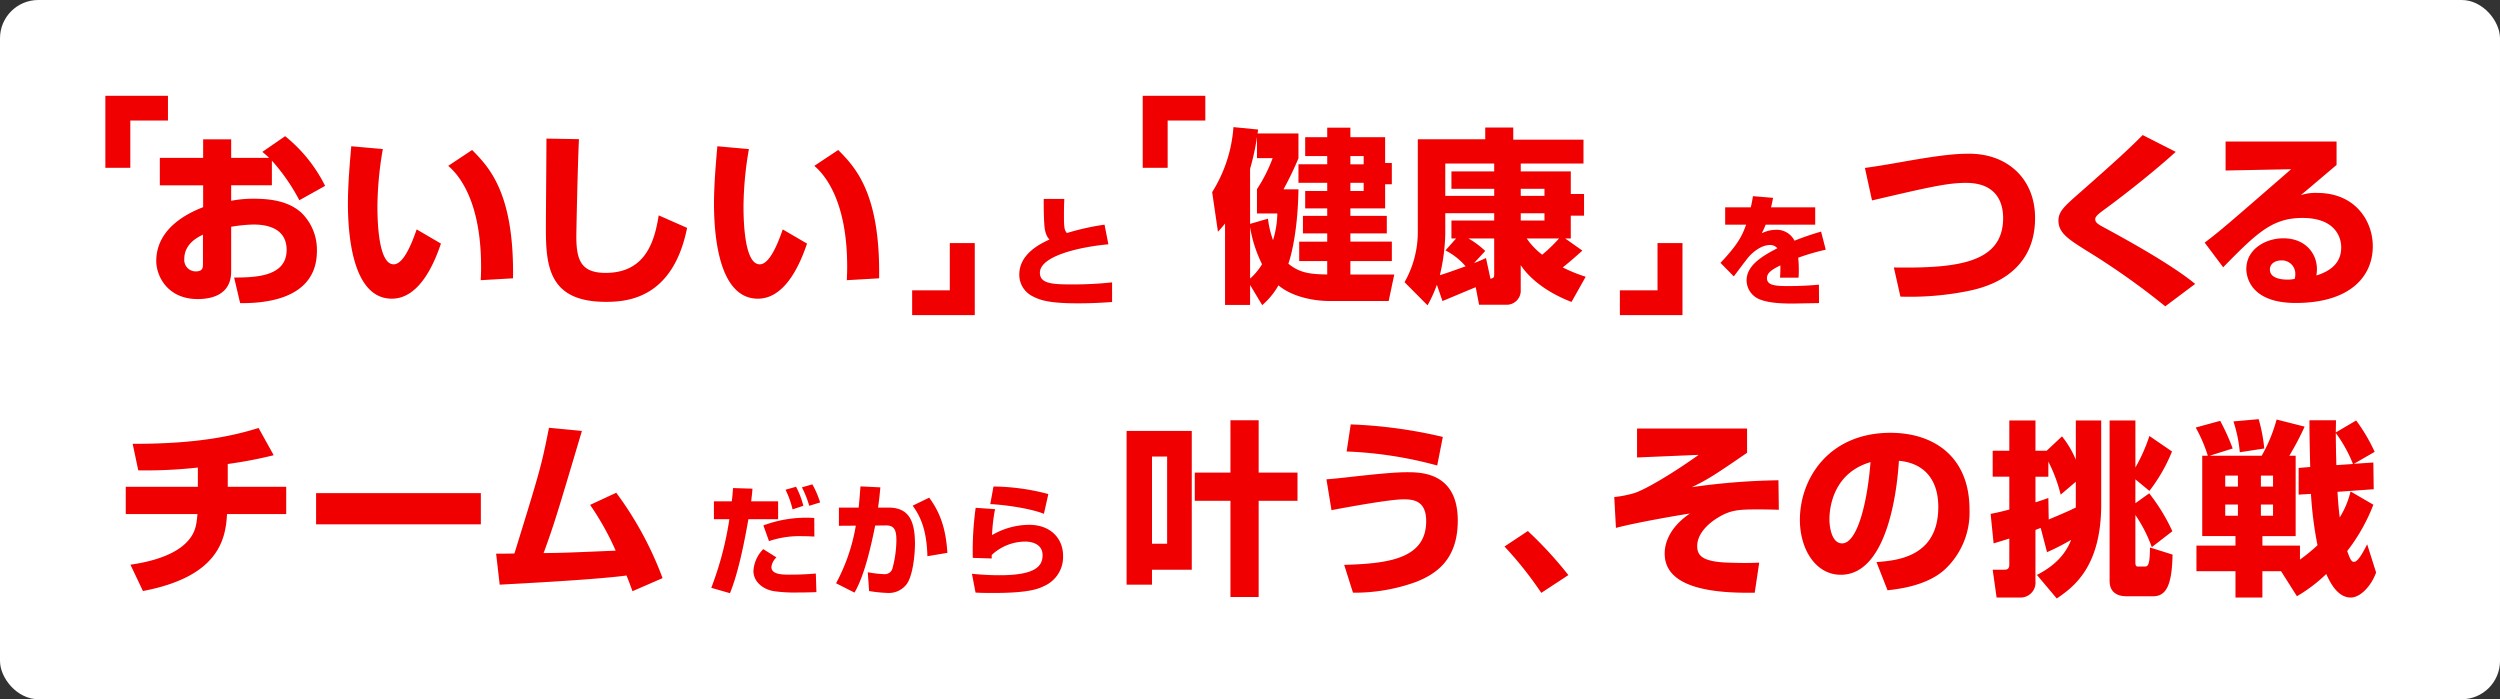 <svg xmlns="http://www.w3.org/2000/svg" width="522" height="146" viewBox="0 0 522 146">
  <rect x="0" y="0" width="522" height="146" fill="#333333" stroke="none"/>
  <g id="Group_65095" data-name="Group 65095" transform="translate(-220 -303.164)">
    <rect id="Rectangle_33809" data-name="Rectangle 33809" width="522" height="146" rx="8" transform="translate(220 303.164)" fill="#fff"/>
    <g id="Group_62358" data-name="Group 62358" transform="translate(4.355 -9951)">
      <g id="Group_62358-2" data-name="Group 62358" transform="translate(237.645 10274.164)">
        <path id="Path_226352" data-name="Path 226352" d="M24.765-29.25c.78.663,1.053.9,1.4,1.248H18.252v-3.861H12.4V-28H3.354v5.733H12.4v4.563c-2.34.936-9.789,3.978-9.789,11.271,0,2.925,2.184,7.917,8.658,7.917,2.73,0,6.981-.78,6.981-5.772v-9.321a31.781,31.781,0,0,1,4.6-.468c1.95,0,6.981.273,6.981,5.3,0,5.733-6.864,5.733-10.959,5.772L20.124,2.34c3.432,0,16.029-.039,16.029-10.881a10.812,10.812,0,0,0-3.276-8.034c-1.56-1.365-4.134-2.886-9.75-2.886a23.776,23.776,0,0,0-4.875.429v-3.237h8.5v-5.148a40.169,40.169,0,0,1,5.733,8.268l5.382-3a31.081,31.081,0,0,0-8.346-10.374ZM12.363-5.928c0,.819,0,1.638-1.521,1.638A2.386,2.386,0,0,1,8.463-6.9c0-3.2,2.886-4.563,3.9-5.07ZM43.329-30.42c-.273,3.12-.7,7.917-.7,11.934,0,6.513.936,19.89,9.165,19.89,6.045,0,9.087-8.073,10.257-11.5l-5.07-2.964c-1.092,3.2-2.808,7.293-4.8,7.293-3.12,0-3.393-8.58-3.393-12.129A72.293,72.293,0,0,1,49.92-29.835ZM77.1-2.847c.273-17.823-5.031-23.244-8.541-26.793L63.57-26.325c2.5,2.106,6.864,7.761,6.864,21.06,0,1.209-.039,2.028-.078,2.808Zm6.981-29.172c0,2.73-.117,15.951-.117,18.915,0,8,.819,15.171,12.519,15.171,4.446,0,14-.663,16.965-15.444l-5.928-2.613c-.819,5.109-2.574,12.012-11.076,12.012-5.07,0-6.123-2.574-6.123-7.605,0-1.17.273-14.508.546-20.319Zm35.685,1.6c-.273,3.12-.7,7.917-.7,11.934,0,6.513.936,19.89,9.165,19.89,6.045,0,9.087-8.073,10.257-11.5l-5.07-2.964c-1.092,3.2-2.808,7.293-4.8,7.293-3.12,0-3.393-8.58-3.393-12.129a72.293,72.293,0,0,1,1.131-11.934ZM153.543-2.847c.273-17.823-5.031-23.244-8.541-26.793l-4.992,3.315c2.5,2.106,6.864,7.761,6.864,21.06,0,1.209-.039,2.028-.078,2.808Z" transform="translate(8.017 40.959)" fill="#f00000"/>
        <path id="Path_226354" data-name="Path 226354" d="M37.323,2.886l1.17-5.538H29.328V-5.46h8.658V-9.516H29.328v-1.716h7.605V-14.9H29.328v-1.56h7.254v-5.031h1.4v-4.446h-1.4v-5.382H29.328v-1.989H24.492v1.989h-4.6v3.939h4.6v1.716H18.486V-21.8h6.006v1.716h-4.6v3.627h4.6v1.56h-5.07v3.666h5.07v1.716h-5.85V-5.46h5.85v2.808c-2.964-.078-5.577-.117-8.112-2.262.7-1.989,1.989-7.293,2.106-15.522h-3.12a70.872,70.872,0,0,0,3.12-6.474V-32.1H9.945c.039-.234.078-.546.117-.819l-5.148-.507A29.466,29.466,0,0,1,.468-19.851l1.209,8.268c.624-.663.819-.9,1.482-1.716v17H8.385V-.468L10.92,3.744A15.424,15.424,0,0,0,14.313-.39c2.613,2.223,6.942,3.276,10.764,3.276ZM32.1-27.378v1.716H29.328v-1.716Zm0,5.577v1.716H29.328V-21.8ZM8.385-12.558a27.4,27.4,0,0,0,2.5,7.761,12.9,12.9,0,0,1-2.5,3Zm0-.663v-11.5a49.977,49.977,0,0,0,1.443-6.63v4.407H13.1a32.166,32.166,0,0,1-3.276,6.474v5.07h4.251a19.856,19.856,0,0,1-.9,5.577,19.843,19.843,0,0,1-1.053-4.485ZM56.2,3.666h5.694a2.939,2.939,0,0,0,3-3.159V-4.6C67.977-.039,73.476,2.3,75.5,3.081l2.964-5.265a31.4,31.4,0,0,1-4.8-1.95c1.4-1.092,2.847-2.379,4.1-3.51l-3.588-2.535h1.17v-4.758h2.769v-4.524H75.348V-24.18H64.9v-1.638H78V-30.81H63.336v-2.535h-5.85v2.457H43.407v19.422A21.167,21.167,0,0,1,40.638-1.053l4.8,4.836a27.489,27.489,0,0,0,1.95-4.29l1.17,3.393C49.179,2.652,54.4.429,55.5,0ZM51.4-10.179l-2.223,2.5a13.667,13.667,0,0,1,4.212,3.315C50.154-3.2,49.569-3,48.009-2.5a40.531,40.531,0,0,0,1.131-8.658v-4.29H59.358v1.521H50.427v3.744ZM64.9-15.444h4.953v1.521H64.9ZM49.14-19.071v-6.747H59.358v1.638H50.427v3.627h8.931v1.482ZM64.9-20.553h4.953v1.482H64.9ZM59.358-2.847c0,.858-.078.9-.78,1.092l-.936-4.329c-1.131.507-1.677.741-2.5,1.053l2.34-2.535a17.85,17.85,0,0,0-3.51-2.613h5.382Zm13.533-7.332a31.875,31.875,0,0,1-3.51,3.393,14.507,14.507,0,0,1-3.237-3.393Z" transform="translate(230.632 39.968)" fill="#f00000"/>
        <path id="Path_226356" data-name="Path 226356" d="M8.736.975A61.719,61.719,0,0,0,22.464-.117c3.159-.624,14.391-2.925,14.391-15.327,0-8.19-5.772-13.416-13.728-13.416-2.457,0-5.3.156-13.845,1.677-4.017.7-5.655.975-7.956,1.287L2.808-19.11c11.7-2.73,15.717-3.666,19.617-3.666,6.279,0,7.761,3.978,7.761,7.332,0,9.438-9.594,10.53-22.815,10.335ZM70.278-1.677c-5.031-4.173-15.21-9.711-18.876-11.7-1.287-.7-1.989-1.053-1.989-1.833,0-.585.858-1.209,1.521-1.716,2.535-1.833,9.516-7.1,15.288-12.324l-6.9-3.51c-2.964,3-5.889,5.655-13.143,12.051-3.159,2.769-4.446,3.9-4.446,5.811,0,2.574,2.106,3.9,5.811,6.24A152.952,152.952,0,0,1,64.038,3ZM76.635-31.4v6.045l13.689-.273C76.947-14,75.465-12.714,72.267-10.3l3.861,5.148c7.176-7.332,10.335-10.3,16.575-10.3,6.591,0,8.073,3.783,8.073,6.162,0,2.964-1.872,4.836-5.187,5.85a8.333,8.333,0,0,0,.117-1.326c0-3.2-2.34-6.435-7.02-6.435-3.744,0-7.722,2.3-7.722,6.4,0,.819.195,7.1,10.3,7.1,11.232,0,16.107-5.421,16.107-11.856,0-5.226-3.627-11.115-11.583-11.115a9.721,9.721,0,0,0-3.471.468c1.248-1.014,1.6-1.326,7.488-6.318V-31.4ZM91.065-2.73a6.848,6.848,0,0,1-1.482.156c-.9,0-3.7-.117-3.7-2.106,0-1.17,1.014-1.911,2.5-1.911a2.8,2.8,0,0,1,2.808,2.964A3.541,3.541,0,0,1,91.065-2.73Z" transform="translate(366.069 40.959)" fill="#f00000"/>
        <path id="Path_226353" data-name="Path 226353" d="M7.95-20.425c0,1.9,0,3.275.125,5.3C8.2-13,8.8-12.35,9.15-11.95c-1.925.9-6.3,2.975-6.3,7.35A5.007,5.007,0,0,0,5.675-.075c1.55.8,3.425,1.45,9.4,1.45,3.325,0,5.65-.175,7.15-.275V-3a74.149,74.149,0,0,1-8.275.425c-3.875,0-6.8-.05-6.8-2.425,0-3.5,8.25-5.4,14.3-5.95l-.8-4.1A51.827,51.827,0,0,0,12.8-13.3c-.575-.6-.625-1.325-.625-3.85,0-1.225.025-2.1.075-3.275Z" transform="translate(187.978 41.959)" fill="#f00000"/>
        <path id="Path_226355" data-name="Path 226355" d="M8.125-21c-.125.8-.25,1.5-.45,2.325H2.325v3.625H6.7C5.85-12.7,5.05-11,1.35-7.075L4.125-4.25c.475-.6,2.675-3.6,3.25-4.225.55-.6,2.35-2.325,4.3-2.325a1.945,1.945,0,0,1,1.55.675C9.75-8.35,6.8-6.4,6.8-3.425a4.313,4.313,0,0,0,2.8,4c1.25.475,3.075.85,6.75.85.55,0,1.05-.025,5.575-.1L21.9-2.525c-2.85.3-6.05.3-6.3.3-2.6,0-4.55-.075-4.55-1.65,0-1.225,1.275-1.9,2.8-2.675a24.578,24.578,0,0,1-.075,2.575H17.65c.025-.4.05-.825.05-1.425a25.02,25.02,0,0,0-.125-2.75,47.649,47.649,0,0,1,5.75-1.675L22.35-13.6a57.151,57.151,0,0,0-5.55,1.9,4.145,4.145,0,0,0-3.9-2.275,6.925,6.925,0,0,0-2.95.725,12.671,12.671,0,0,0,.825-1.8h10.35v-3.625H11.9c.125-.5.225-.875.425-1.975Z" transform="translate(335.89 41.959)" fill="#f00000"/>
        <path id="Path_222519" data-name="Path 222519" d="M48.891-51.36H35.82v15.037h5.208v-9.864h7.863Z" transform="translate(-35.82 51.36)" fill="#f00000"/>
        <path id="Path_222520" data-name="Path 222520" d="M14.511-20.4H9.3v9.864H1.44v5.173H14.511Z" transform="translate(167.019 51.158)" fill="#f00000"/>
        <path id="Path_222521" data-name="Path 222521" d="M48.891-51.36H35.82v15.037h5.208v-9.864h7.863Z" transform="translate(180.779 51.36)" fill="#f00000"/>
        <path id="Path_222522" data-name="Path 222522" d="M14.511-20.4H9.3v9.864H1.44v5.173H14.511Z" transform="translate(314.79 51.158)" fill="#f00000"/>
      </g>
      <g id="Group_62359" data-name="Group 62359" transform="translate(239.174 10341.228)">
        <path id="Path_226361" data-name="Path 226361" d="M24.024-24.18a92.485,92.485,0,0,0,9.594-1.833l-3.159-5.694C22-29.016,13.065-28.392,4.173-28.392l1.17,5.538a99.34,99.34,0,0,0,12.441-.585v4.017H2.73v5.694H17.706c-.234,2.34-.39,4.056-2.457,6.084C11.9-4.368,5.577-3.432,3.705-3.159l2.613,5.5C21.684-.585,23.6-8,23.868-13.728H36.231v-5.694H24.024ZM42.471-18.1v6.513h34.4V-18.1Zm57.213,2.457a57.262,57.262,0,0,1,5.343,9.555c-10.1.429-11.232.468-15.054.507,2.184-5.967,2.769-7.917,8-25.506L91.1-31.746c-1.6,8.034-1.794,8.7-7.215,26.247-.819.039-3.2.039-3.822.039l.741,6.474C83.538.858,100.7,0,107.289-.9c.429,1.053.7,1.794,1.248,3.276l6.279-2.73a71.878,71.878,0,0,0-9.672-17.823Z" transform="translate(0 34)" fill="#f00000"/>
        <path id="Path_226358" data-name="Path 226358" d="M37.83-16.5v-5.889H29.718v-10.92H23.829v10.92H16.38V-16.5h7.449V3.588h5.889V-16.5ZM2.145,1.014h5.3v-3.12h8.307V-31.083H2.145ZM10.608-25.74V-7.527H7.449V-25.74Zm57.564-4.095a99.324,99.324,0,0,0-19.227-2.613l-.858,5.655A83.47,83.47,0,0,1,67-23.868ZM49.413,2.691a37.678,37.678,0,0,0,13.3-2.3c3.939-1.6,8.58-4.485,8.58-12.753,0-10.1-7.722-10.1-10.647-10.1-2.808,0-7.371.507-10.3.819-4.134.468-4.953.546-6.474.663l1.053,6.435c3.276-.624,12.207-2.262,15.054-2.262,2.34,0,4.719.468,4.719,4.563,0,7.995-8.229,8.853-17.121,9.126Z" transform="translate(209.56 34)" fill="#f00000"/>
        <path id="Path_226357" data-name="Path 226357" d="M7.02-31.59v6.045l12.87-.546c-5.226,3.744-11.349,7.41-13.611,8.034a23.773,23.773,0,0,1-4.017.78l.351,6.435c4.1-1.092,12.87-2.613,15.444-3-5.265,3.588-5.265,7.566-5.265,8.385,0,7.566,11.193,8.268,18.8,8.151l.936-6.279c-1.638.078-3.2.117-6.357,0-5.655-.156-6.591-1.56-6.591-3.471,0-2.418,2.067-4.563,4.329-5.928,2.613-1.6,4.329-1.716,8.385-1.716,1.716,0,3.237.039,4.329.078l-.078-6.162a140.061,140.061,0,0,0-18.1,1.443C21.879-20.982,23.4-22,29.991-26.52v-5.07Zm52.3,33.774c2.067-.234,8-.858,11.817-4.212a16.243,16.243,0,0,0,5.3-12.636c0-11.115-7.527-16.029-16.5-16.029-12.87,0-18.915,9.555-18.915,18.174,0,6.123,3.276,11.466,8.541,11.466,10.452,0,11.934-20.4,12.129-23.79,4.446.351,8.229,3.12,8.229,9.633,0,10.491-8.7,11.193-12.909,11.505ZM55.77-24.57c-.741,9.321-2.964,16.965-5.928,16.965-2.223,0-2.652-3.51-2.652-4.992C47.19-13.572,47.19-22.074,55.77-24.57ZM94.653,3.9c3.432-2.34,9.282-6.513,9.282-19.617v-17.55h-5.3v8.19a19.89,19.89,0,0,0-2.886-4.875l-3.2,3h-2.34v-6.318h-5.46v6.318H81.276v5.421h3.471v6.864c-2.574.663-2.886.7-3.9.9l.624,6.162c1.131-.351,1.833-.546,3.276-1.014V-3.2c0,1.014-.507,1.092-1.092,1.092H81.276l.819,5.811h4.953A3.116,3.116,0,0,0,90.207.273V-10.413c.429-.156.585-.234,1.092-.429l1.326,5.07a48.149,48.149,0,0,0,5.031-2.574c-1.677,4.407-5.46,6.435-7.137,7.332Zm3.978-24.375v5.382c-1.092.546-1.95.936-5.655,2.5L92.9-17.082c-1.014.351-1.17.429-2.691.9v-5.343H92.9v-3.159a31.768,31.768,0,0,1,2.574,6.9ZM118.794-10.14a39.192,39.192,0,0,0-4.836-7.917l-2.886,2.067v-4.992L114-18.564a34.71,34.71,0,0,0,4.719-8.229L114-30.03a35.388,35.388,0,0,1-2.925,6.591v-9.828H105.69V.234c0,2.34,1.56,3.2,3.51,3.2h5.577c2.652,0,3.939-2.145,4.056-8.7l-4.719-1.482c0,3.978-.507,3.978-1.17,3.978h-1.365c-.468,0-.507-.429-.507-.936v-9.828A29.485,29.485,0,0,1,114.5-6.825ZM156-18.447a18.1,18.1,0,0,1-2.262,5.421c-.156-1.248-.312-2.691-.468-5.343l7.566-.546-.078-5.577-4.056.273,4.329-2.5a36.1,36.1,0,0,0-3.861-6.552l-4.251,2.5c0-.39.039-2.145.039-2.535H147.42v1.716c0,1.131.117,6.786.156,8.034l-2.418.195v5.577l2.574-.156A78.341,78.341,0,0,0,149.1-7.215a37.176,37.176,0,0,1-3.666,3V-7.137h-7.839V-9.126h6.942V-25.9h-1.326a60.859,60.859,0,0,0,3.2-6.084l-5.85-1.482a32.216,32.216,0,0,1-3.12,7.566H126.555l4.836-1.521a44.606,44.606,0,0,0-2.613-5.772l-5.109,1.4A30.528,30.528,0,0,1,126.2-25.9h-1.17v16.77h6.942v1.989h-8.151v5.343h8.151v5.5h5.616v-5.5h3.9l3.315,5.226a32,32,0,0,0,6.123-4.641c.7,1.521,2.262,4.914,5.109,4.914,2.028,0,4.29-2.418,5.3-5.226L159.471-7.41c-.78,1.482-1.872,3.666-2.769,3.666-.585,0-.9-.858-1.4-2.262a38.04,38.04,0,0,0,5.46-9.672Zm-23.517-3.315v2.3h-2.652v-2.3Zm0,6.045v2.34h-2.652v-2.34Zm7.332-6.045v2.3H137.28v-2.3Zm0,6.045v2.34H137.28v-2.34Zm13.221-8.229c-.039-1.4-.117-4.524-.117-6.708a28.675,28.675,0,0,1,3.588,6.474Zm-21.489-9.126a28.654,28.654,0,0,1,1.326,6.435l5.109-.78a32.879,32.879,0,0,0-1.17-6.123Z" transform="translate(311.267 34)" fill="#f00000"/>
        <path id="Path_226359" data-name="Path 226359" d="M15.717-1.209a81.57,81.57,0,0,0-8.463-9.2L2.379-7.176A76.3,76.3,0,0,1,10.062,2.5Z" transform="translate(288.23 34.224)" fill="#f00000"/>
        <path id="Path_226360" data-name="Path 226360" d="M6-20.5c-.125,1.375-.15,1.875-.275,2.775H2V-14H5.225A68.315,68.315,0,0,1,1.45.325L5.35,1.45C7.225-3.2,8.425-9.675,9.2-14h6.2v-3.725H9.775c.175-1.5.2-1.7.275-2.65ZM12.3-7.75a7.053,7.053,0,0,0-2.05,4.525c0,2.35,2.05,3.875,4.25,4.25a30.952,30.952,0,0,0,5.2.275c2.075,0,3-.05,3.7-.075L23.275-2.65c-.7.05-2.45.225-5.475.225-1.475,0-3.8,0-3.8-1.6a3.282,3.282,0,0,1,1.05-2Zm8.375-9.05a18.542,18.542,0,0,0-1.525-3.975l-2.2.625a19.48,19.48,0,0,1,1.475,4.1Zm2.275,2.55A25.5,25.5,0,0,0,12.325-12.7L13.5-9.425a19.811,19.811,0,0,1,7.125-1.025c1,0,1.7.05,2.35.075Zm1.225-3.25a19.092,19.092,0,0,0-1.625-3.775l-2.175.625A20.9,20.9,0,0,1,21.9-16.8ZM32.6-20.85c-.125,1.575-.175,2.35-.375,4.425H28.1v3.8l3.525-.025A38.734,38.734,0,0,1,27.5-.625l3.85,1.95c2.225-3.775,3.625-10.6,4.325-14L37.85-12.7c1.7-.025,2.25.775,2.25,3.075a23.2,23.2,0,0,1-.85,6,1.664,1.664,0,0,1-1.75,1.1,23.6,23.6,0,0,1-3.375-.4L34.4,1a29.7,29.7,0,0,0,3.925.4,4.67,4.67,0,0,0,3.85-1.75c1.35-1.675,1.8-6.25,1.8-8.5,0-4.85-1.3-7.575-5.525-7.575H36.275c.25-1.775.375-3.075.475-4.225ZM50.75-6.975C50.425-11.8,49.4-15.15,46.95-18.5L43.5-16.825c1.375,1.925,2.925,4.625,3.075,10.55ZM71.825-19.25a46.049,46.049,0,0,0-11.45-1.575L59.7-17.15c2.475.1,8.15.8,11.2,2.025ZM56.65-16.375a65.909,65.909,0,0,0-.6,10.45L60-5.8v-.725a10.264,10.264,0,0,1,7.075-2.8c.6,0,3.55.15,3.55,2.85C70.625-4,68.775-2.3,61.65-2.3c-1.35,0-3.225-.05-5.775-.3l.75,3.925c1,.05,1.525.075,3.825.075C67.8,1.4,69.8.525,71-.075a6.62,6.62,0,0,0,3.9-6.3c0-3.5-2.5-6.45-7.075-6.45a15.391,15.391,0,0,0-7.75,2.15A34.107,34.107,0,0,1,60.7-16.1Z" transform="translate(123.539 35.345)" fill="#f00000"/>
      </g>
    </g>
  </g>
</svg>
